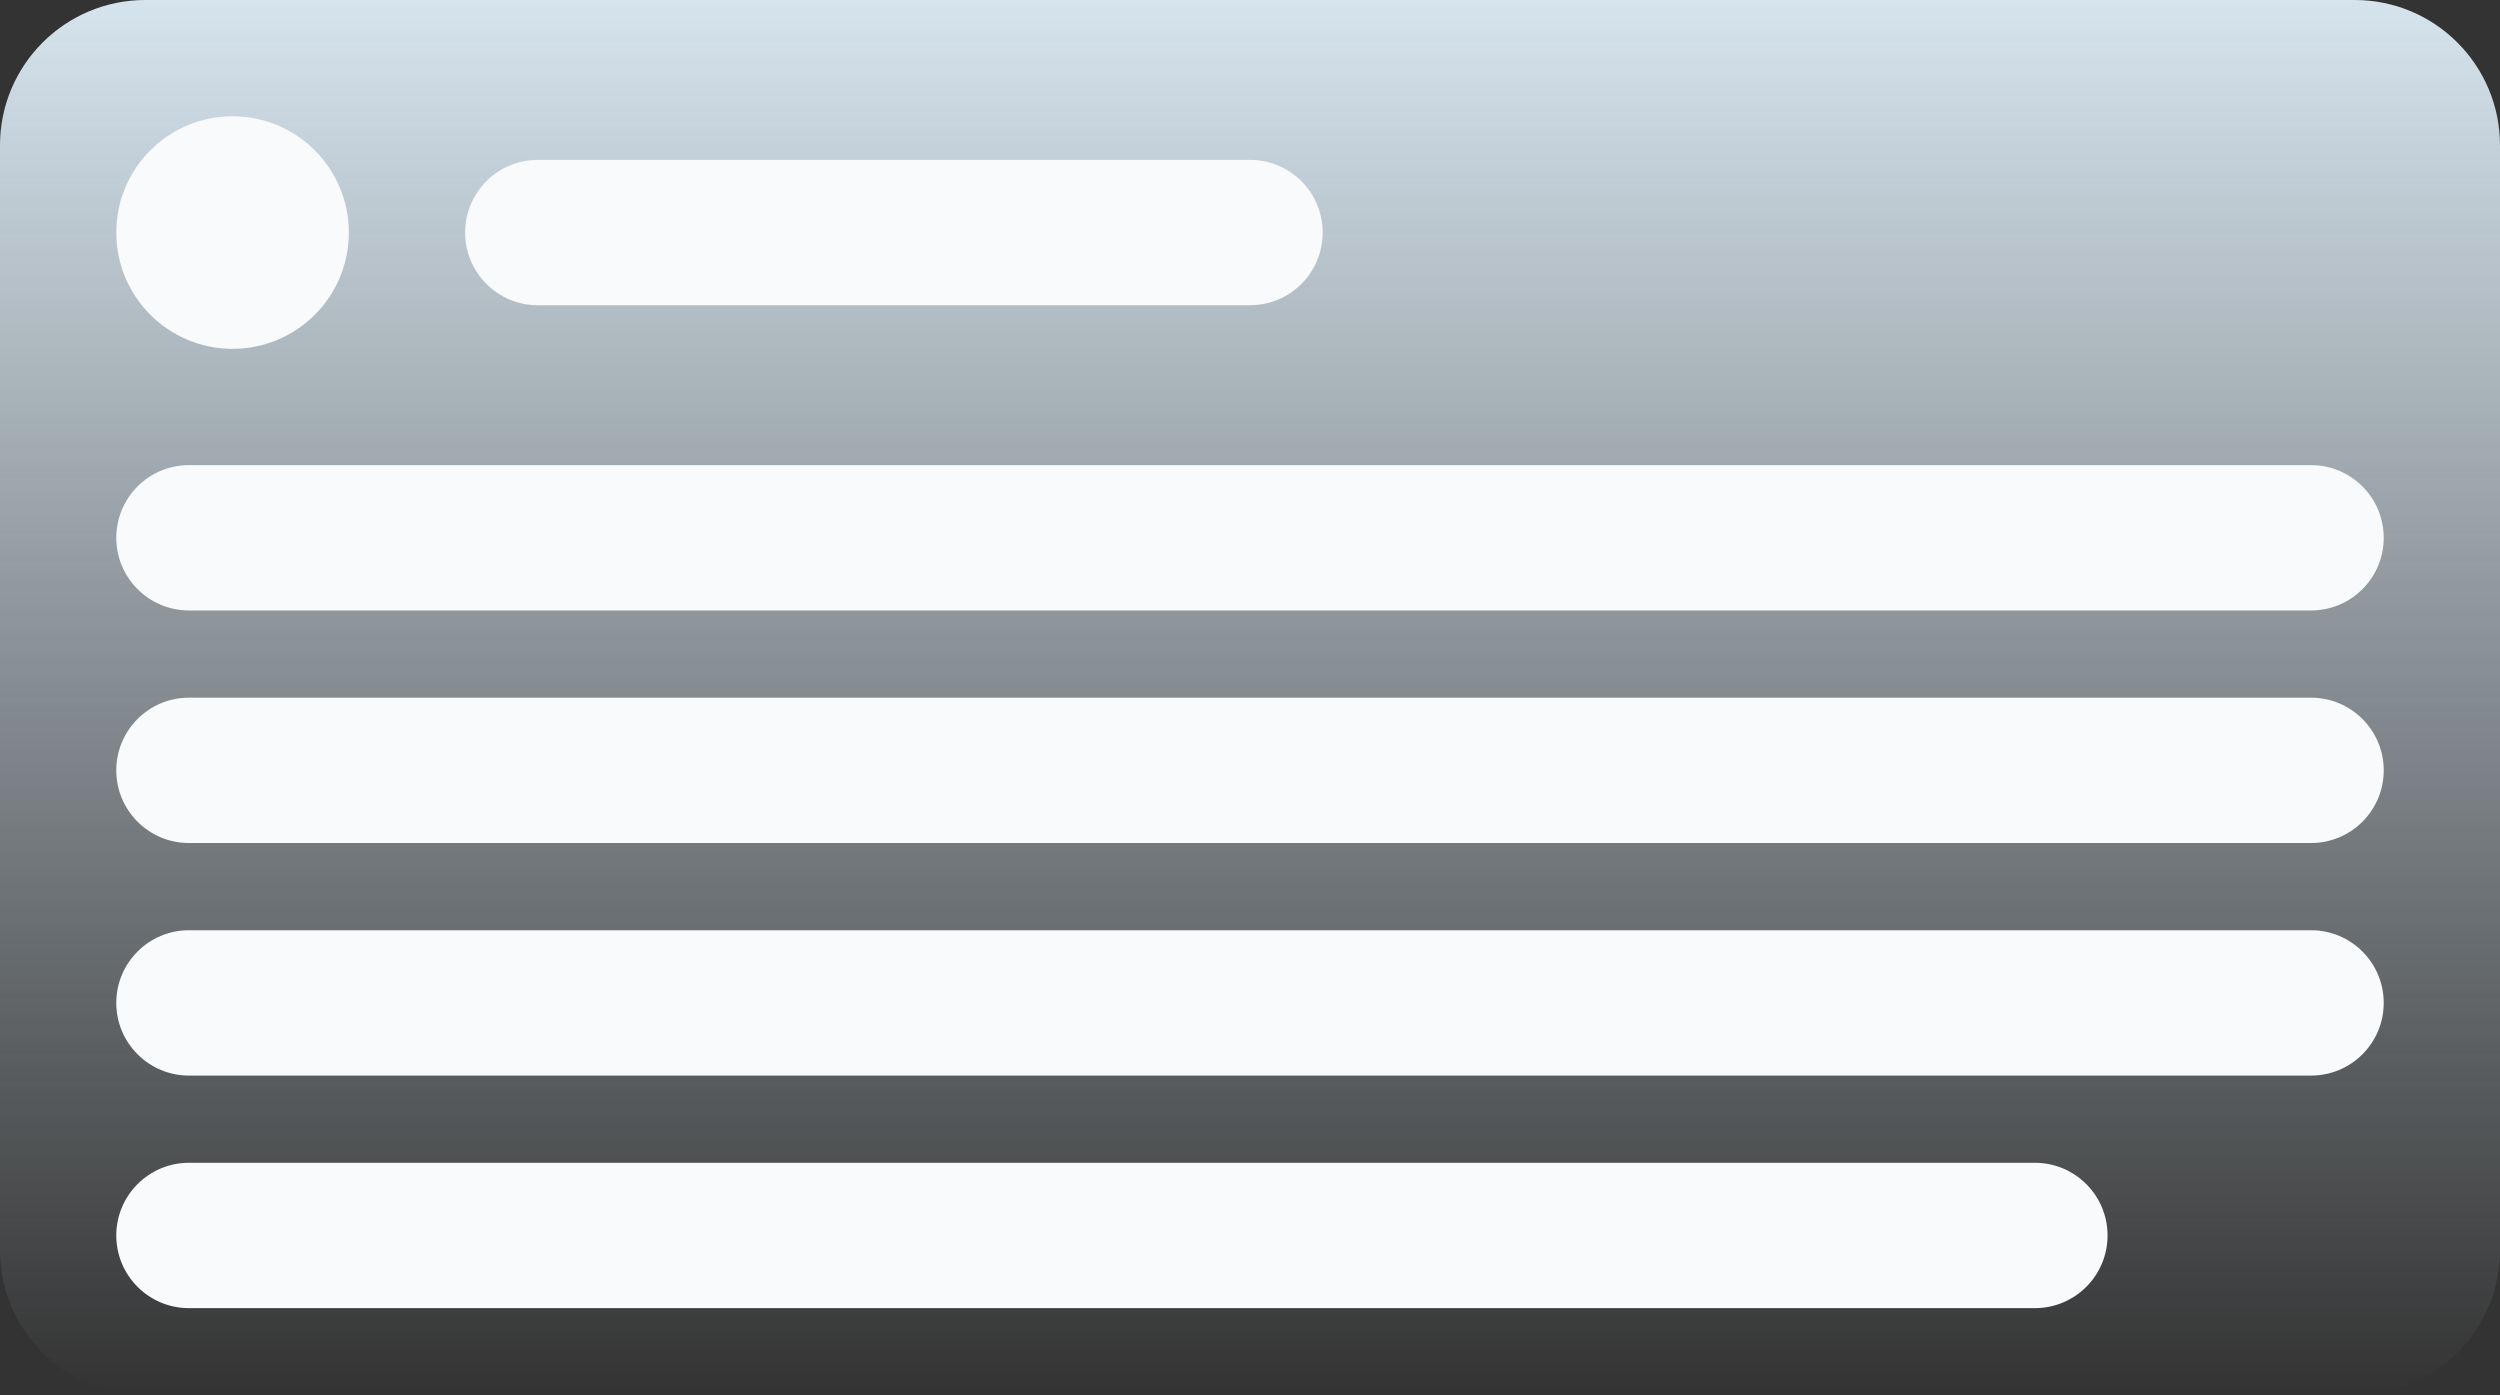 <svg width="172" height="96" viewBox="0 0 172 96" fill="none" xmlns="http://www.w3.org/2000/svg">
<rect x="0" y="0" width="172" height="96" fill="#333333" stroke="none"/>
<path d="M0 10C0 4.477 4.477 0 10 0H162C167.523 0 172 4.477 172 10V86C172 91.523 167.523 96 162 96H10C4.477 96 0 91.523 0 86V10Z" fill="url(#paint0_linear_5354_8891)"/>
<circle cx="16" cy="16" r="8" fill="#F8FAFC"/>
<path d="M32 16C32 13.239 34.239 11 37 11H86C88.761 11 91 13.239 91 16C91 18.761 88.761 21 86 21H37C34.239 21 32 18.761 32 16Z" fill="#F8FAFC"/>
<path d="M8 37C8 34.239 10.239 32 13 32H159C161.761 32 164 34.239 164 37C164 39.761 161.761 42 159 42H13C10.239 42 8 39.761 8 37Z" fill="#F8FAFC"/>
<path d="M8 53C8 50.239 10.239 48 13 48H159C161.761 48 164 50.239 164 53C164 55.761 161.761 58 159 58H13C10.239 58 8 55.761 8 53Z" fill="#F8FAFC"/>
<path d="M8 69C8 66.239 10.239 64 13 64H159C161.761 64 164 66.239 164 69C164 71.761 161.761 74 159 74H13C10.239 74 8 71.761 8 69Z" fill="#F8FAFC"/>
<path d="M8 85C8 82.239 10.239 80 13 80H140C142.761 80 145 82.239 145 85C145 87.761 142.761 90 140 90H13C10.239 90 8 87.761 8 85Z" fill="#F8FAFC"/>
<defs>
<linearGradient id="paint0_linear_5354_8891" x1="86" y1="0" x2="86" y2="96" gradientUnits="userSpaceOnUse">
<stop stop-color="#D6E4EE"/>
<stop offset="1" stop-color="#D6E4EE" stop-opacity="0"/>
</linearGradient>
</defs>
</svg>

